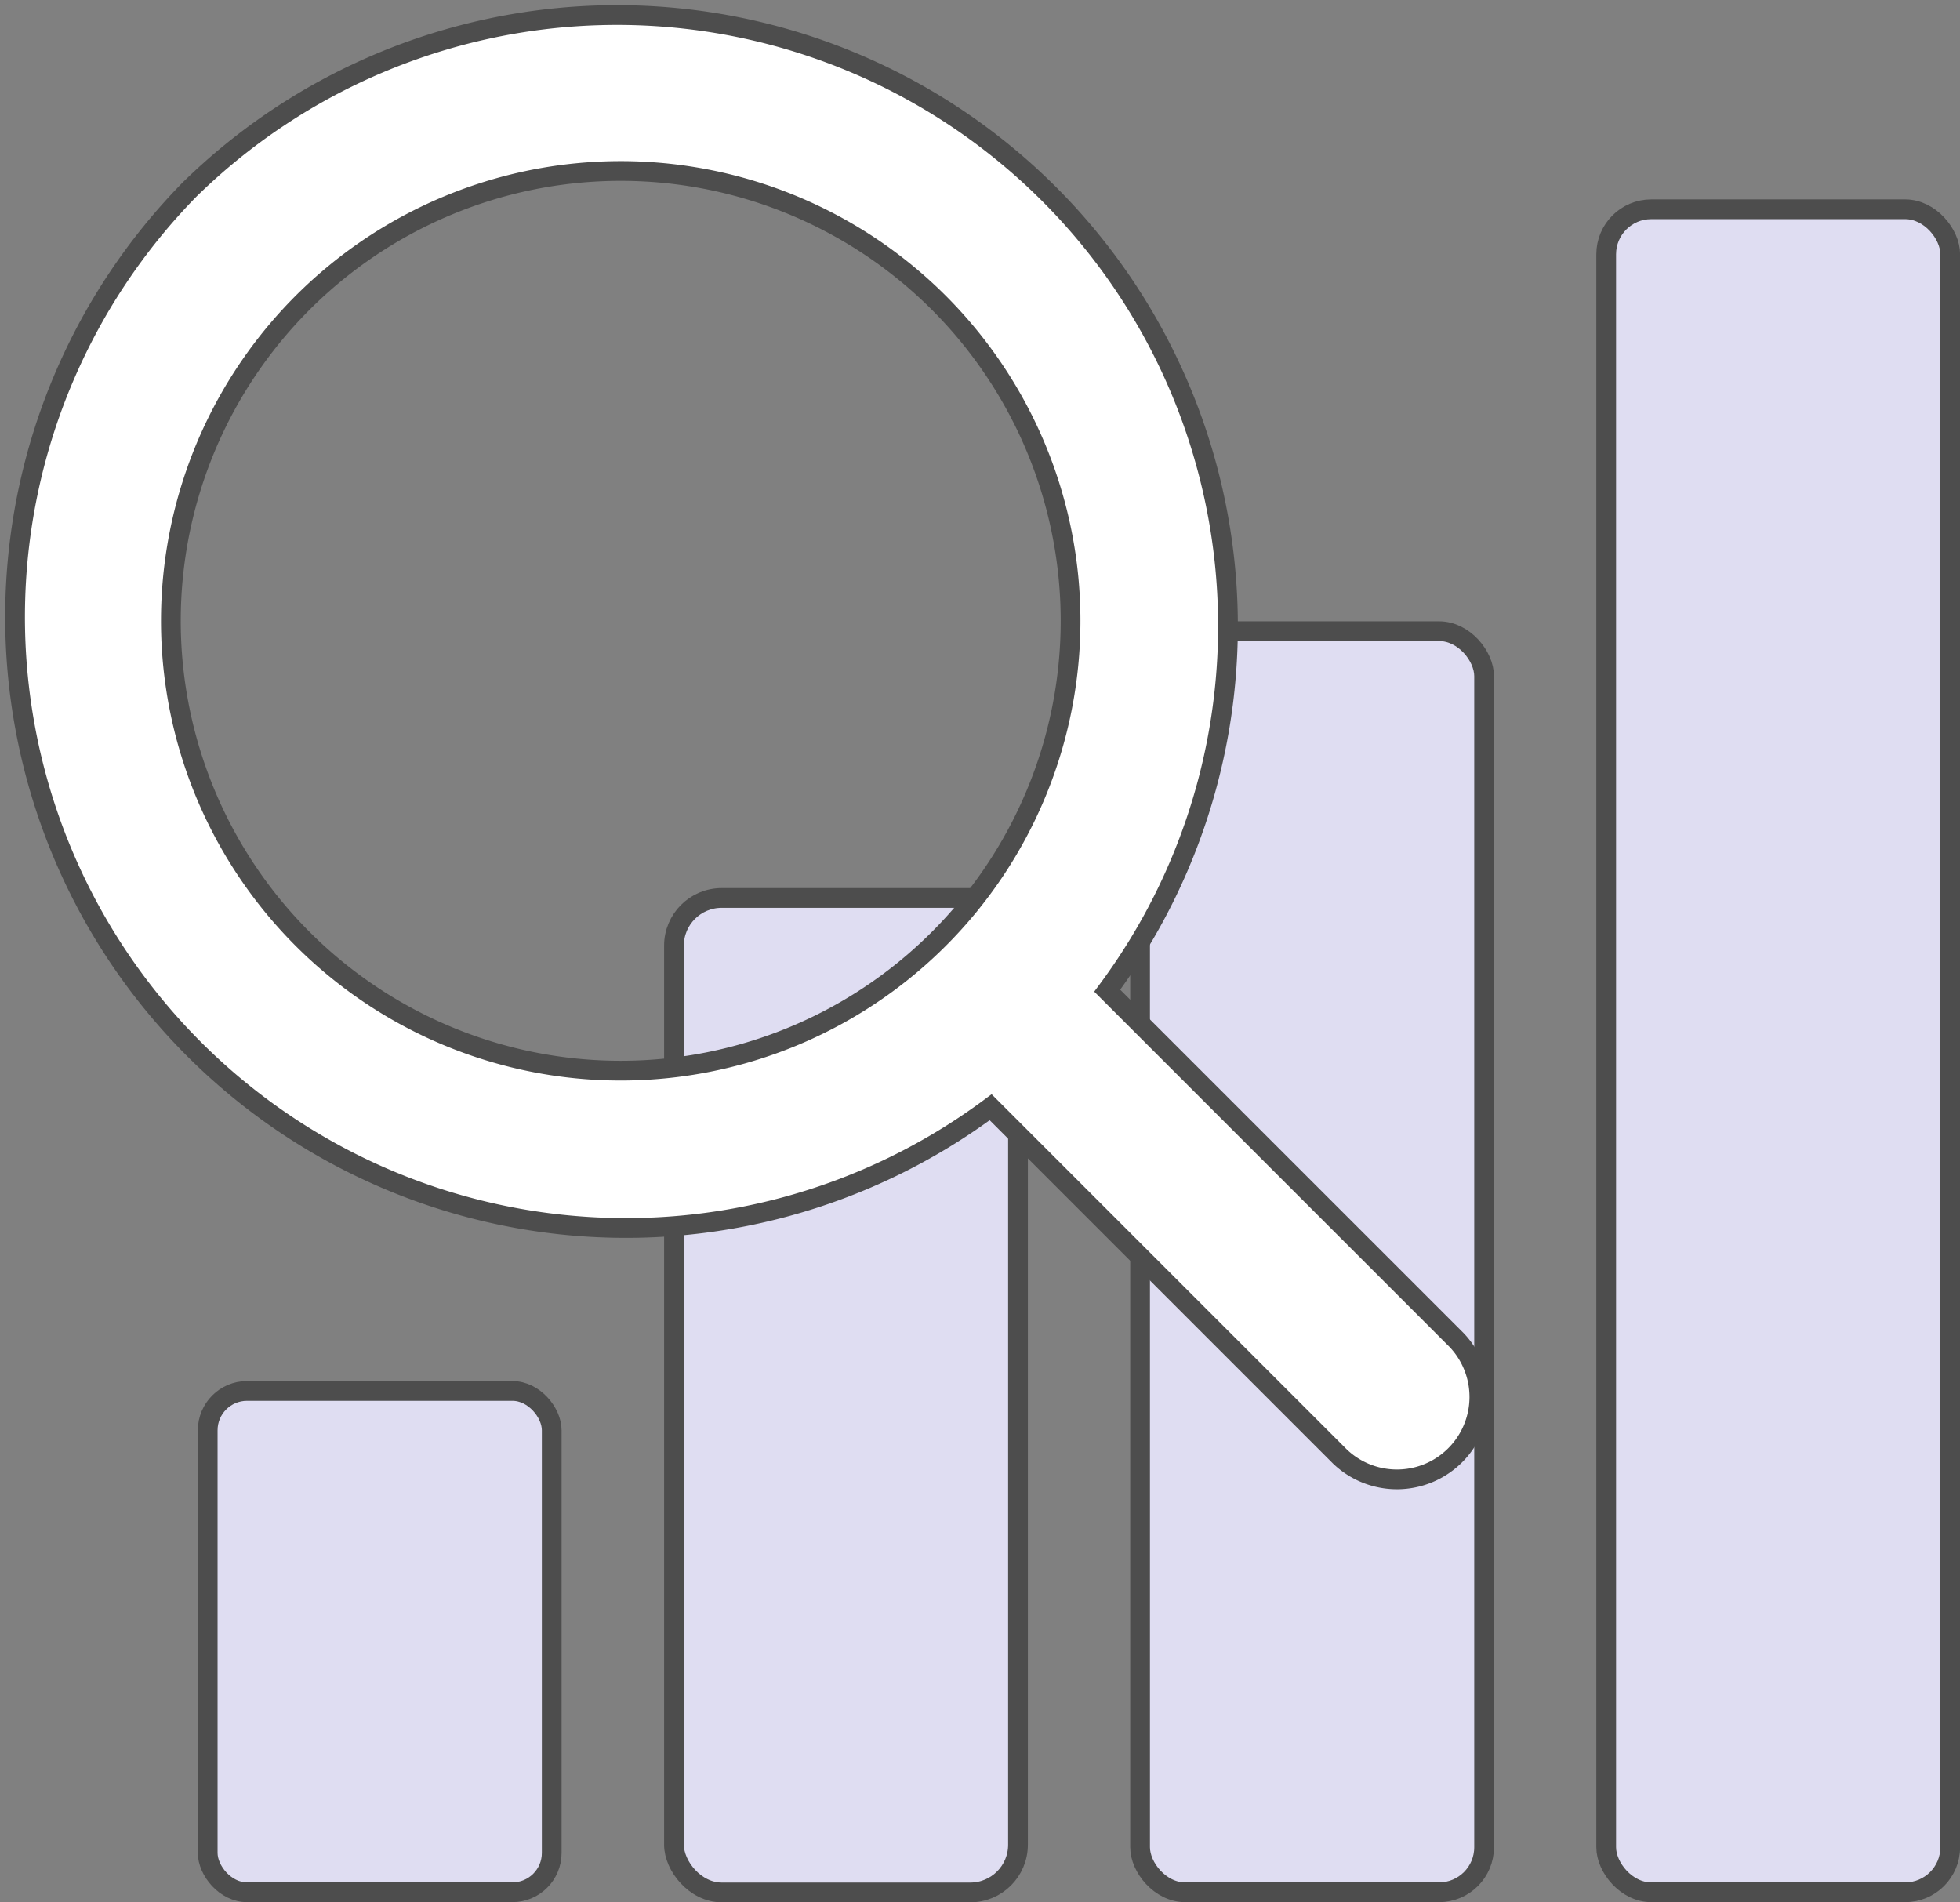 <svg xmlns="http://www.w3.org/2000/svg" viewBox="0 0 124.09 120.43"><rect x="0" y="0" width="124.09" height="120.43" fill="#808080" stroke="none"/><defs><style>.cls-1{fill:#dfddf2;}.cls-1,.cls-2{stroke:#4d4d4d;stroke-miterlimit:10;stroke-width:1.25px;}.cls-2{fill:#fff;}</style></defs><g id="&#x5716;&#x5C64;_2" data-name="&#x5716;&#x5C64; 2"><g id="&#x5716;&#x5C64;_2-2" data-name="&#x5716;&#x5C64; 2"><rect class="cls-1" x="13.15" y="88.06" width="21.78" height="31.74" rx="2.49"></rect><rect class="cls-1" x="42.67" y="56.85" width="21.78" height="62.96" rx="3.02"></rect><rect class="cls-1" x="72.18" y="39.96" width="21.78" height="79.84" rx="2.85"></rect><rect class="cls-1" x="101.69" y="13.25" width="21.78" height="106.55" rx="2.85"></rect><path class="cls-2" d="M12,12A38.68,38.68,0,0,0,62.72,70.1L84.84,92.22a5.22,5.22,0,0,0,7.38-7.38L70.1,62.72A38.68,38.68,0,0,0,12,12ZM59.44,59.44a28.48,28.48,0,1,1,0-40.27A28.48,28.48,0,0,1,59.44,59.44Z"></path></g></g></svg>
